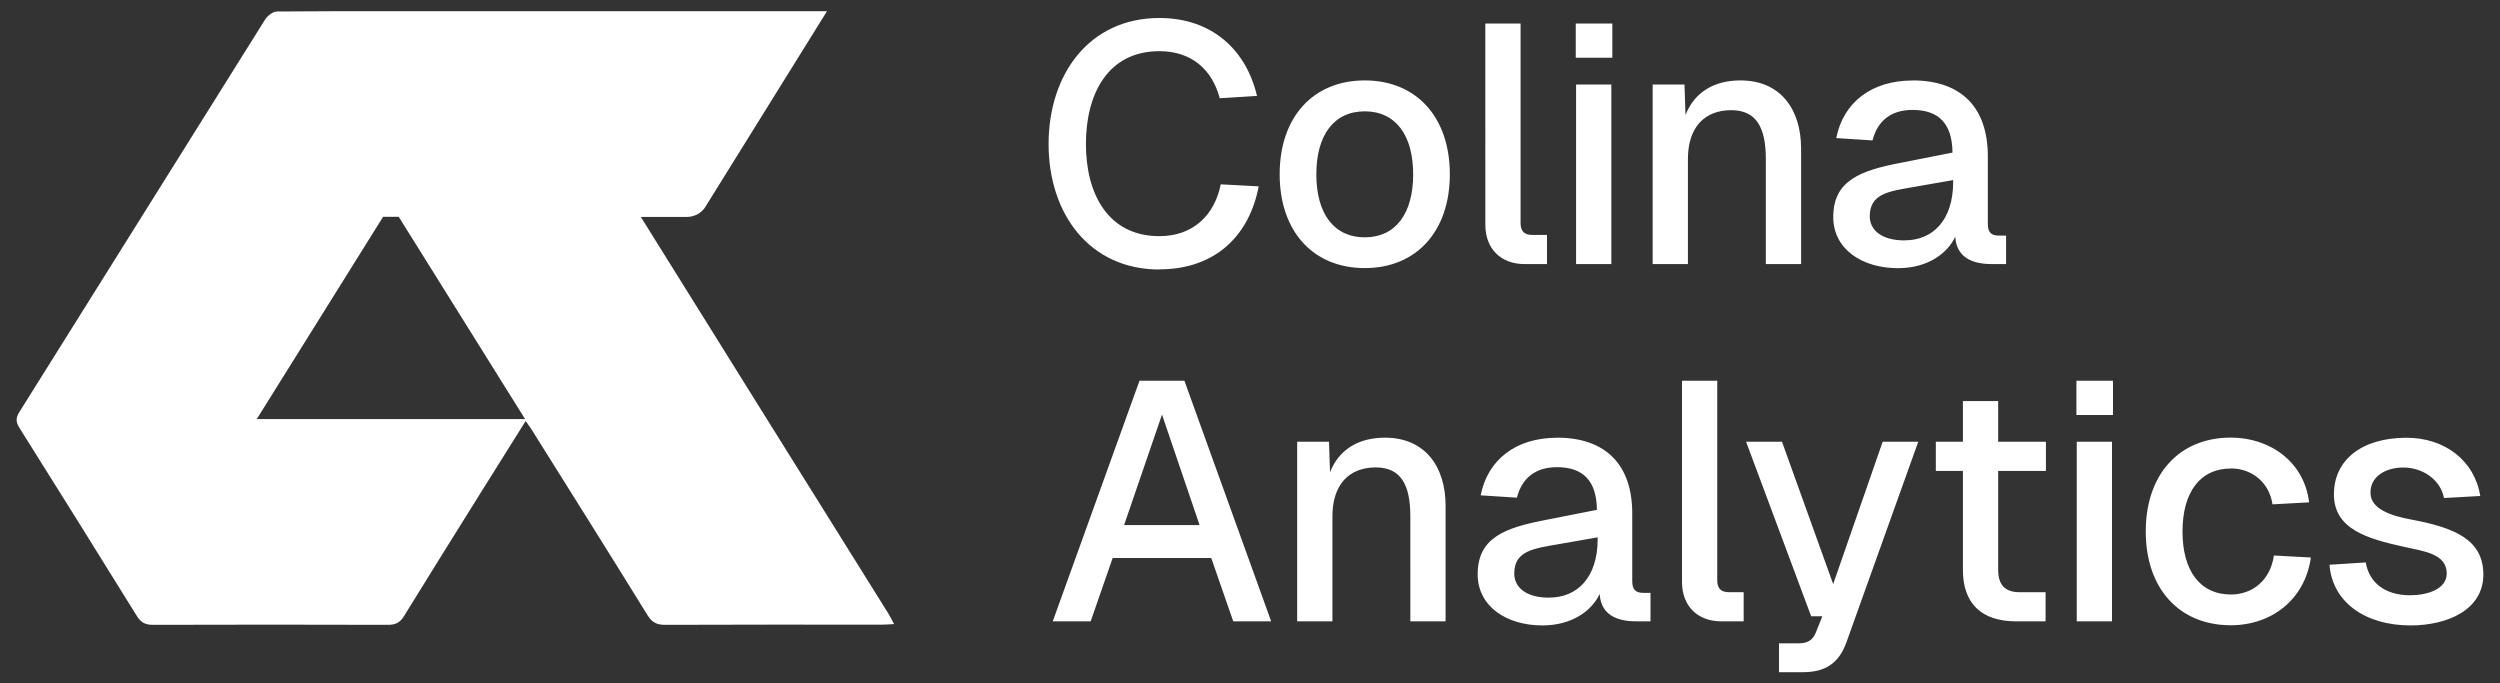 <svg xmlns="http://www.w3.org/2000/svg" viewBox="0 0 300 82"><rect x="0" y="0" width="300" height="82" fill="#333333" stroke="none"/><path fill="#fff" d="M106.62 73.65C96.71 57.78 86.79 41.92 76.9 26.03h5.48c1.6 0 2.26-1.2 2.26-1.2l14.6-23.49H41.29c-2.68.01-5.37.02-8.05.04-.49 0-1.14.51-1.43.97-9.84 15.69-19.64 31.4-29.49 47.1-.49.77-.39 1.26.06 1.97 4.71 7.49 9.39 14.99 14.05 22.51.47.76 1 1.05 1.9 1.05 9.41-.03 18.82-.03 28.22 0 .89 0 1.44-.25 1.92-1.03 3.11-5.05 6.25-10.07 9.39-15.1 1.71-2.73 3.43-5.46 5.22-8.33.28.4.47.65.64.91 4.67 7.46 9.36 14.9 13.98 22.39.54.87 1.11 1.16 2.1 1.16 8.67-.04 17.33-.02 26-.02.44 0 .88-.04 1.49-.07-.29-.53-.46-.89-.67-1.24zM30.81 50.29c5.1-8.16 10.09-16.14 15.16-24.27h1.88c5.07 8.12 10.07 16.12 15.16 24.27h-32.2zm108.32-17.95c-8.38 0-13.3-6.67-13.3-15.05s4.88-15.13 13.3-15.13c6.3 0 10.41 3.82 11.71 9.35l-4.47.28c-.89-3.38-3.33-5.65-7.24-5.65-6.18 0-8.82 5.12-8.82 11.14s2.68 11.06 8.82 11.06c4.07 0 6.63-2.56 7.36-6.22l4.55.24c-1.1 5.86-5.16 9.96-11.91 9.96zm14.43-11.43c0-6.87 4.03-11.26 10.21-11.26s10.21 4.39 10.21 11.26-4.03 11.26-10.21 11.26-10.21-4.39-10.21-11.26zm10.21 7.57c3.7 0 5.81-2.85 5.81-7.56s-2.11-7.56-5.81-7.56-5.81 2.85-5.81 7.56 2.11 7.56 5.81 7.56zm18.7-25.66v23.95c0 .98.45 1.42 1.38 1.42h1.79v3.5h-2.68c-2.85 0-4.72-1.83-4.72-4.72V2.82h4.23zm6.62 0h4.39v4.11h-4.39V2.82zm4.27 7.32v21.55h-4.23V10.14h4.23zm8.78 0 .12 3.66c1.14-2.89 3.62-4.15 6.59-4.15 4.84 0 7.28 3.5 7.28 8.17v13.87h-4.23V19.08c0-3.78-1.14-5.86-4.15-5.86-3.21 0-5.2 2.07-5.2 5.86v12.61h-4.23V10.14h3.82zm27.37-.49c5.86 0 9.03 3.25 9.03 9.11v8.13c0 1.02.45 1.38 1.3 1.38h.89v3.42h-1.42c-1.95.04-4.51-.37-4.68-3.29-.94 2.03-3.33 3.78-6.87 3.78-4.31 0-7.77-2.28-7.77-6.14 0-4.35 3.21-5.57 8.13-6.51l6.18-1.22c-.04-3.46-1.63-5.12-4.8-5.12-2.52 0-4.19 1.26-4.8 3.66l-4.35-.28c.85-4.31 4.27-6.91 9.15-6.91zm-.94 19.19c3.29 0 5.81-2.32 5.81-7.03v-.2l-4.64.81c-3.01.53-5.37.77-5.37 3.54 0 1.59 1.34 2.89 4.19 2.89zm-91.85 16.85h5.41l10.41 28.87h-4.55l-2.64-7.6h-11.83l-2.64 7.6h-4.55l10.41-28.87zm7.23 17.32-4.51-13.26-4.55 13.26h9.07zm15.53-10 .12 3.66c1.14-2.89 3.62-4.15 6.59-4.15 4.84 0 7.28 3.5 7.28 8.17v13.87h-4.23V61.95c0-3.78-1.14-5.86-4.15-5.86-3.21 0-5.2 2.07-5.2 5.86v12.61h-4.23V53.01h3.82zm27.36-.49c5.86 0 9.03 3.25 9.03 9.11v8.13c0 1.02.45 1.38 1.3 1.38h.89v3.42h-1.42c-1.95.04-4.51-.37-4.68-3.29-.94 2.03-3.33 3.78-6.87 3.78-4.31 0-7.77-2.28-7.77-6.14 0-4.35 3.21-5.57 8.13-6.51l6.18-1.22c-.04-3.46-1.63-5.12-4.8-5.12-2.52 0-4.19 1.26-4.8 3.66l-4.35-.28c.85-4.31 4.27-6.91 9.15-6.91zm-.93 19.19c3.29 0 5.81-2.32 5.81-7.03v-.2l-4.64.81c-3.01.53-5.37.77-5.37 3.54 0 1.59 1.34 2.89 4.19 2.89zm20.16-26.02v23.95c0 .98.45 1.42 1.38 1.42h1.79v3.5h-2.68c-2.85 0-4.72-1.83-4.72-4.72V45.69h4.23zm7.77 7.32 6.14 17.08 5.94-17.08h4.27l-8.62 24.07c-.89 2.48-2.52 3.58-5.16 3.58h-2.93V77.2h2.36c1.1 0 1.75-.41 2.11-1.42l.73-1.83h-1.34l-7.81-20.94h4.31zm25.94-4.88v4.88h5.73v3.5h-5.73v11.91c0 1.75.85 2.64 2.52 2.64h3.17v3.5h-3.54c-4.15 0-6.38-2.16-6.38-6.14V56.51h-3.25v-3.5h3.25v-4.88h4.23zm9.39-2.44h4.39v4.11h-4.39v-4.11zm4.27 7.32v21.55h-4.23V53.01h4.23zm14.27 3.21c-3.7 0-5.81 2.85-5.81 7.56s2.11 7.56 5.81 7.56c2.56 0 4.72-1.67 5.16-4.68l4.43.24c-.69 5.04-4.72 8.13-9.6 8.13-6.18 0-10.21-4.39-10.21-11.26s4.03-11.26 10.21-11.26c4.72 0 8.82 2.93 9.39 7.77l-4.39.24c-.41-2.72-2.56-4.31-5-4.31zm20.69-.12c-2.2 0-3.99 1.14-3.94 3.05 0 1.95 2.56 2.76 4.76 3.17 5.29.98 8.78 2.4 8.78 6.63s-4.31 6.1-8.74 6.1c-5.45 0-9.39-2.81-9.72-7.28l4.35-.28c.41 2.44 2.32 3.94 5.33 3.94 1.91 0 4.39-.65 4.39-2.64-.04-2.36-2.77-2.64-5.12-3.17-4.47-.98-8.42-2.15-8.42-6.3s3.37-6.79 8.7-6.79c4.59 0 8.17 2.72 8.86 6.99l-4.35.24c-.45-2.28-2.64-3.66-4.88-3.66z"/></svg>